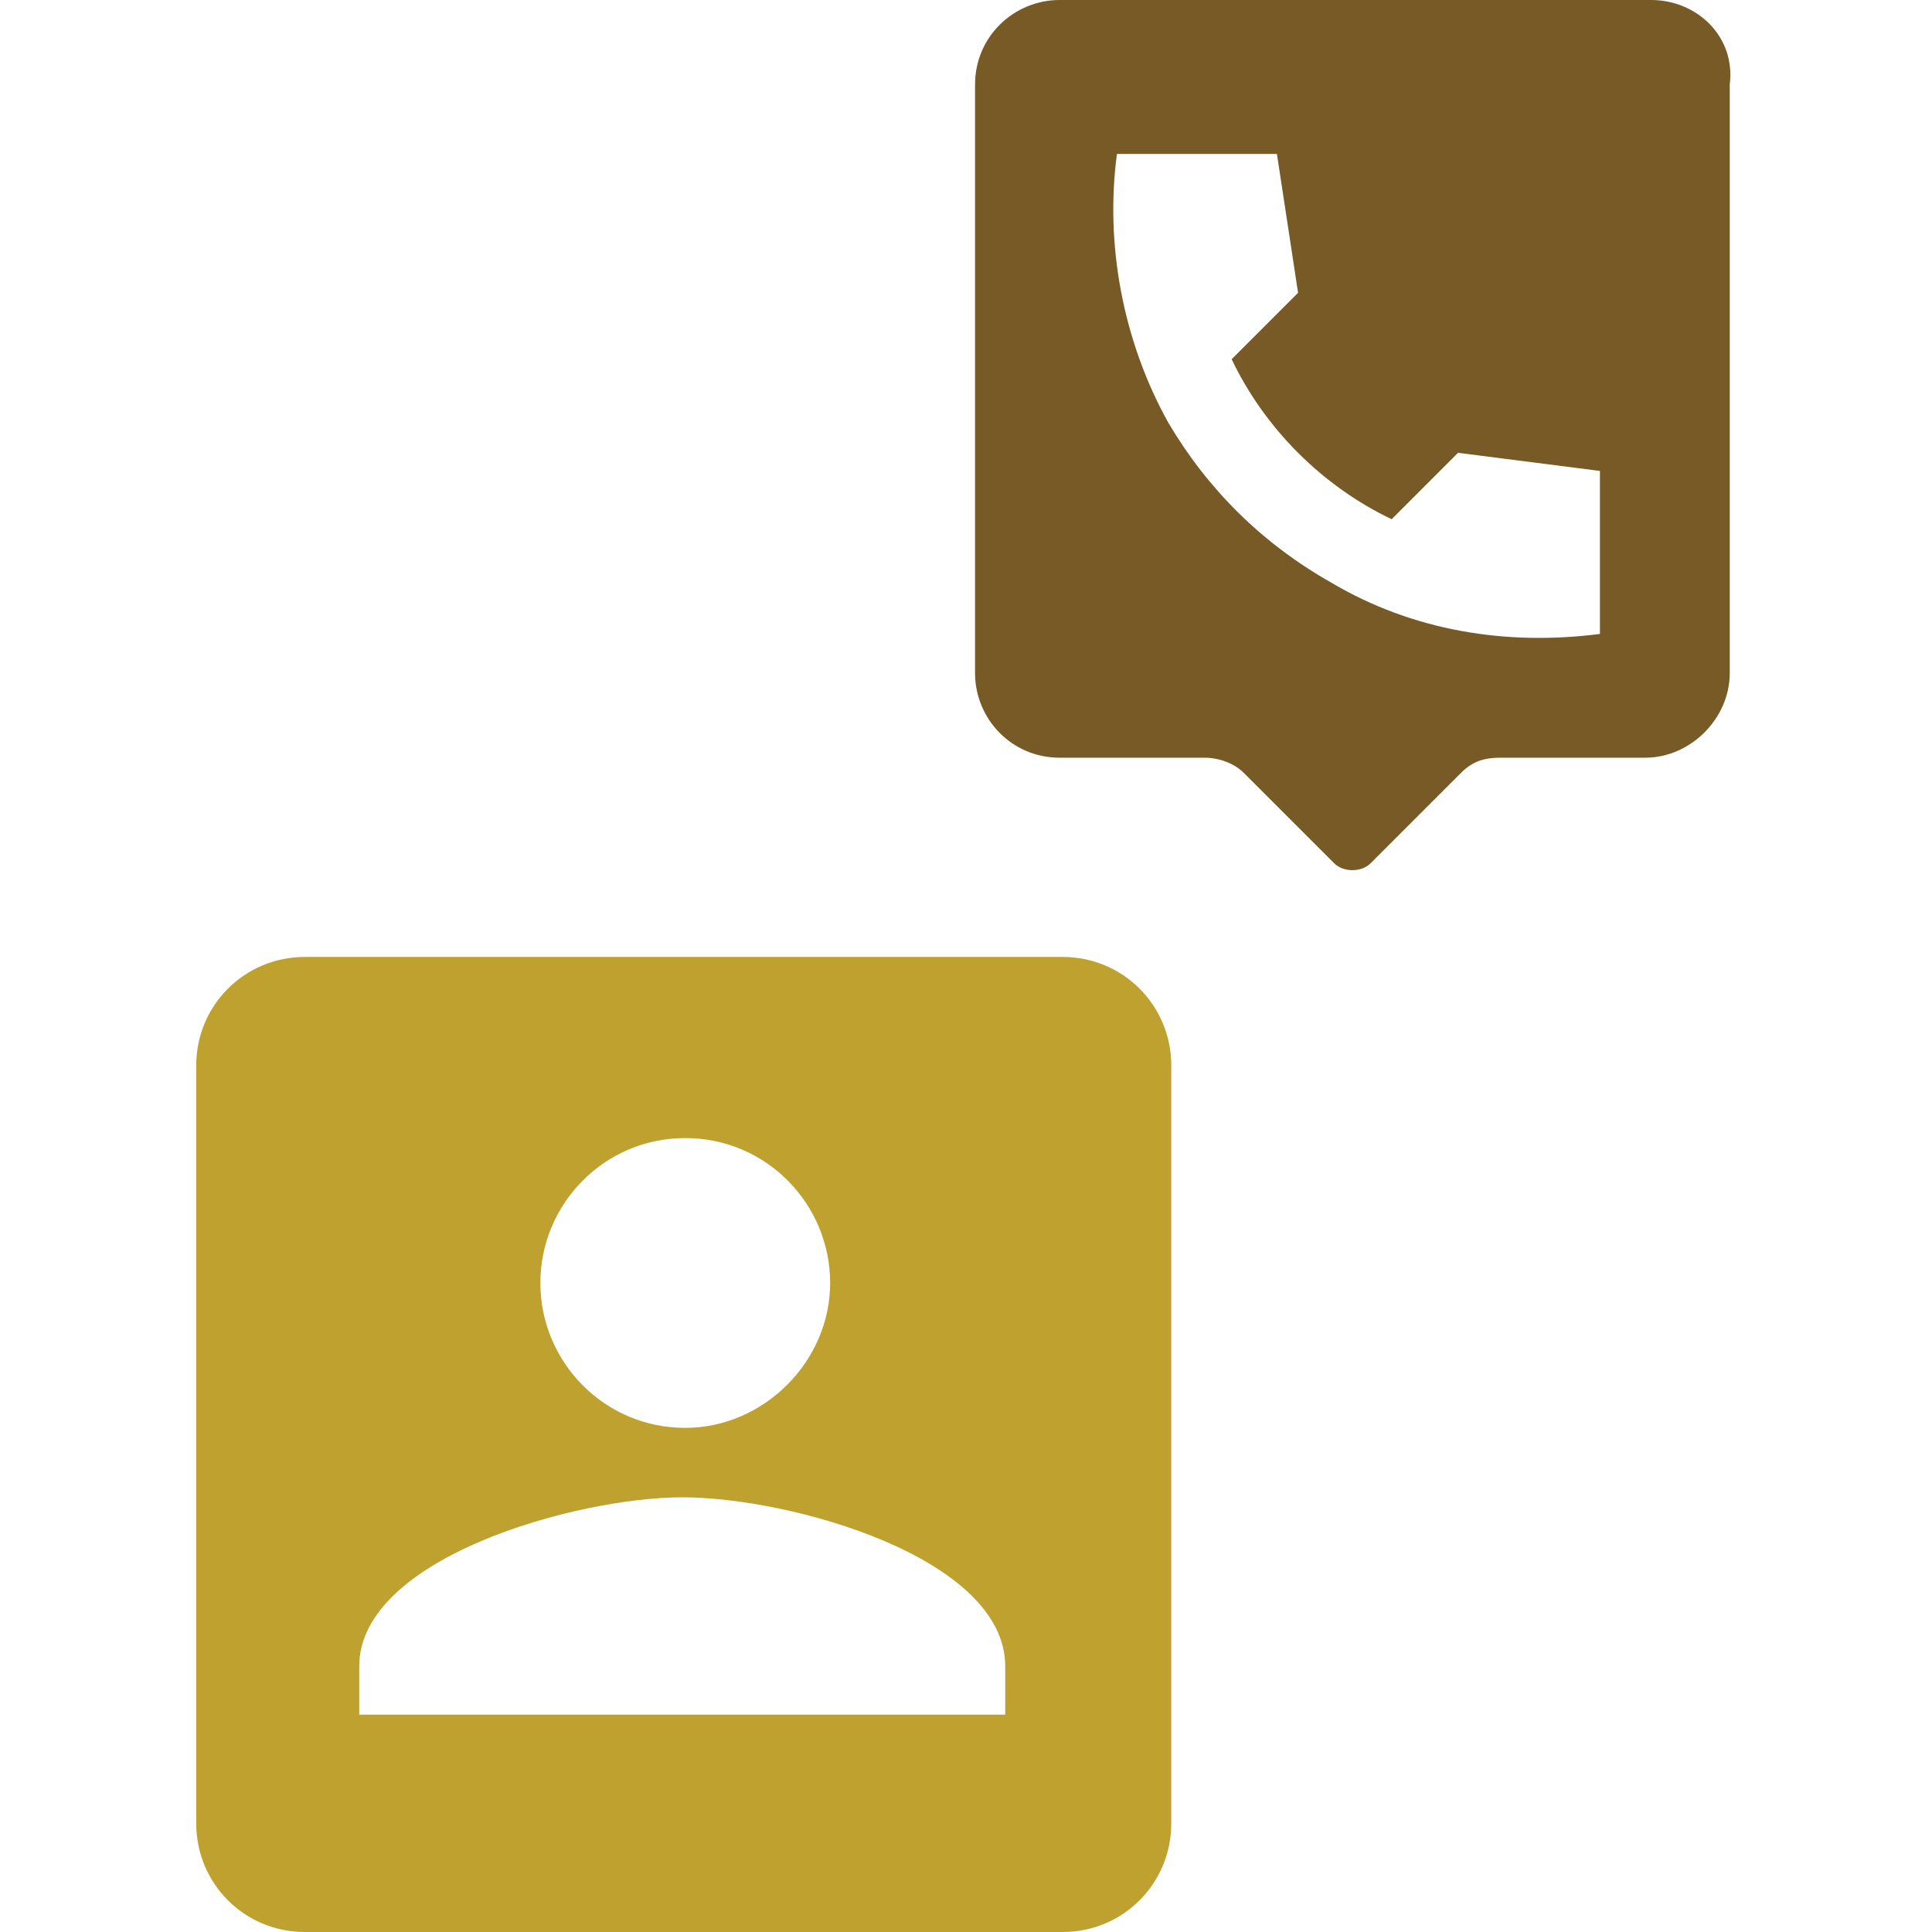 <?xml version="1.0" encoding="utf-8"?>
<!-- Generator: Adobe Illustrator 23.0.3, SVG Export Plug-In . SVG Version: 6.00 Build 0)  -->
<svg version="1.1" id="Layer_1" xmlns="http://www.w3.org/2000/svg" xmlns:xlink="http://www.w3.org/1999/xlink" x="0px" y="0px"
	 viewBox="0 0 64 64" style="enable-background:new 0 0 64 64;" xml:space="preserve">
<style type="text/css">
	.st0{fill:#765925;}
	.st1{fill:#775A25;}
	.st2{fill:#BEA12F;}
	.st3{fill:#FFFFFF;}
</style>
<g>
	<path class="st1" d="M54.7,0H35.1c-1.5,0-2.8,1.2-2.8,2.8v19.5c0,1.5,1.2,2.8,2.8,2.8h4.8c0.5,0,1,0.2,1.3,0.5l3,3
		c0.3,0.3,0.9,0.3,1.2,0l3-3c0.4-0.4,0.8-0.5,1.3-0.5h4.8c1.5,0,2.8-1.3,2.8-2.8V2.8C57.5,1.2,56.2,0,54.7,0 M53,21
		c-3.1,0.4-6.2-0.1-8.9-1.7C41.8,18,40,16.2,38.7,14c-1.5-2.7-2.1-5.9-1.7-8.9h5.3L43,9.7l-2.2,2.2c1.1,2.3,3,4.2,5.3,5.3l2.2-2.2
		l4.7,0.6V21z"/>
	<path class="st2" d="M35.2,64c2,0,3.6-1.6,3.6-3.6V35.3c0-2-1.6-3.6-3.6-3.6H10.1c-2,0-3.6,1.6-3.6,3.6v25.1c0,2,1.6,3.6,3.6,3.6
		H35.2z M22.7,37.7c2.7,0,4.8,2.2,4.8,4.8s-2.2,4.8-4.8,4.8c-2.7,0-4.8-2.2-4.8-4.8S20,37.7,22.7,37.7 M33.4,56.8H11.9v-1.6
		c0-3.6,7.2-5.6,10.7-5.6c3.6,0,10.7,2,10.7,5.6V56.8z"/>
</g>
</svg>
